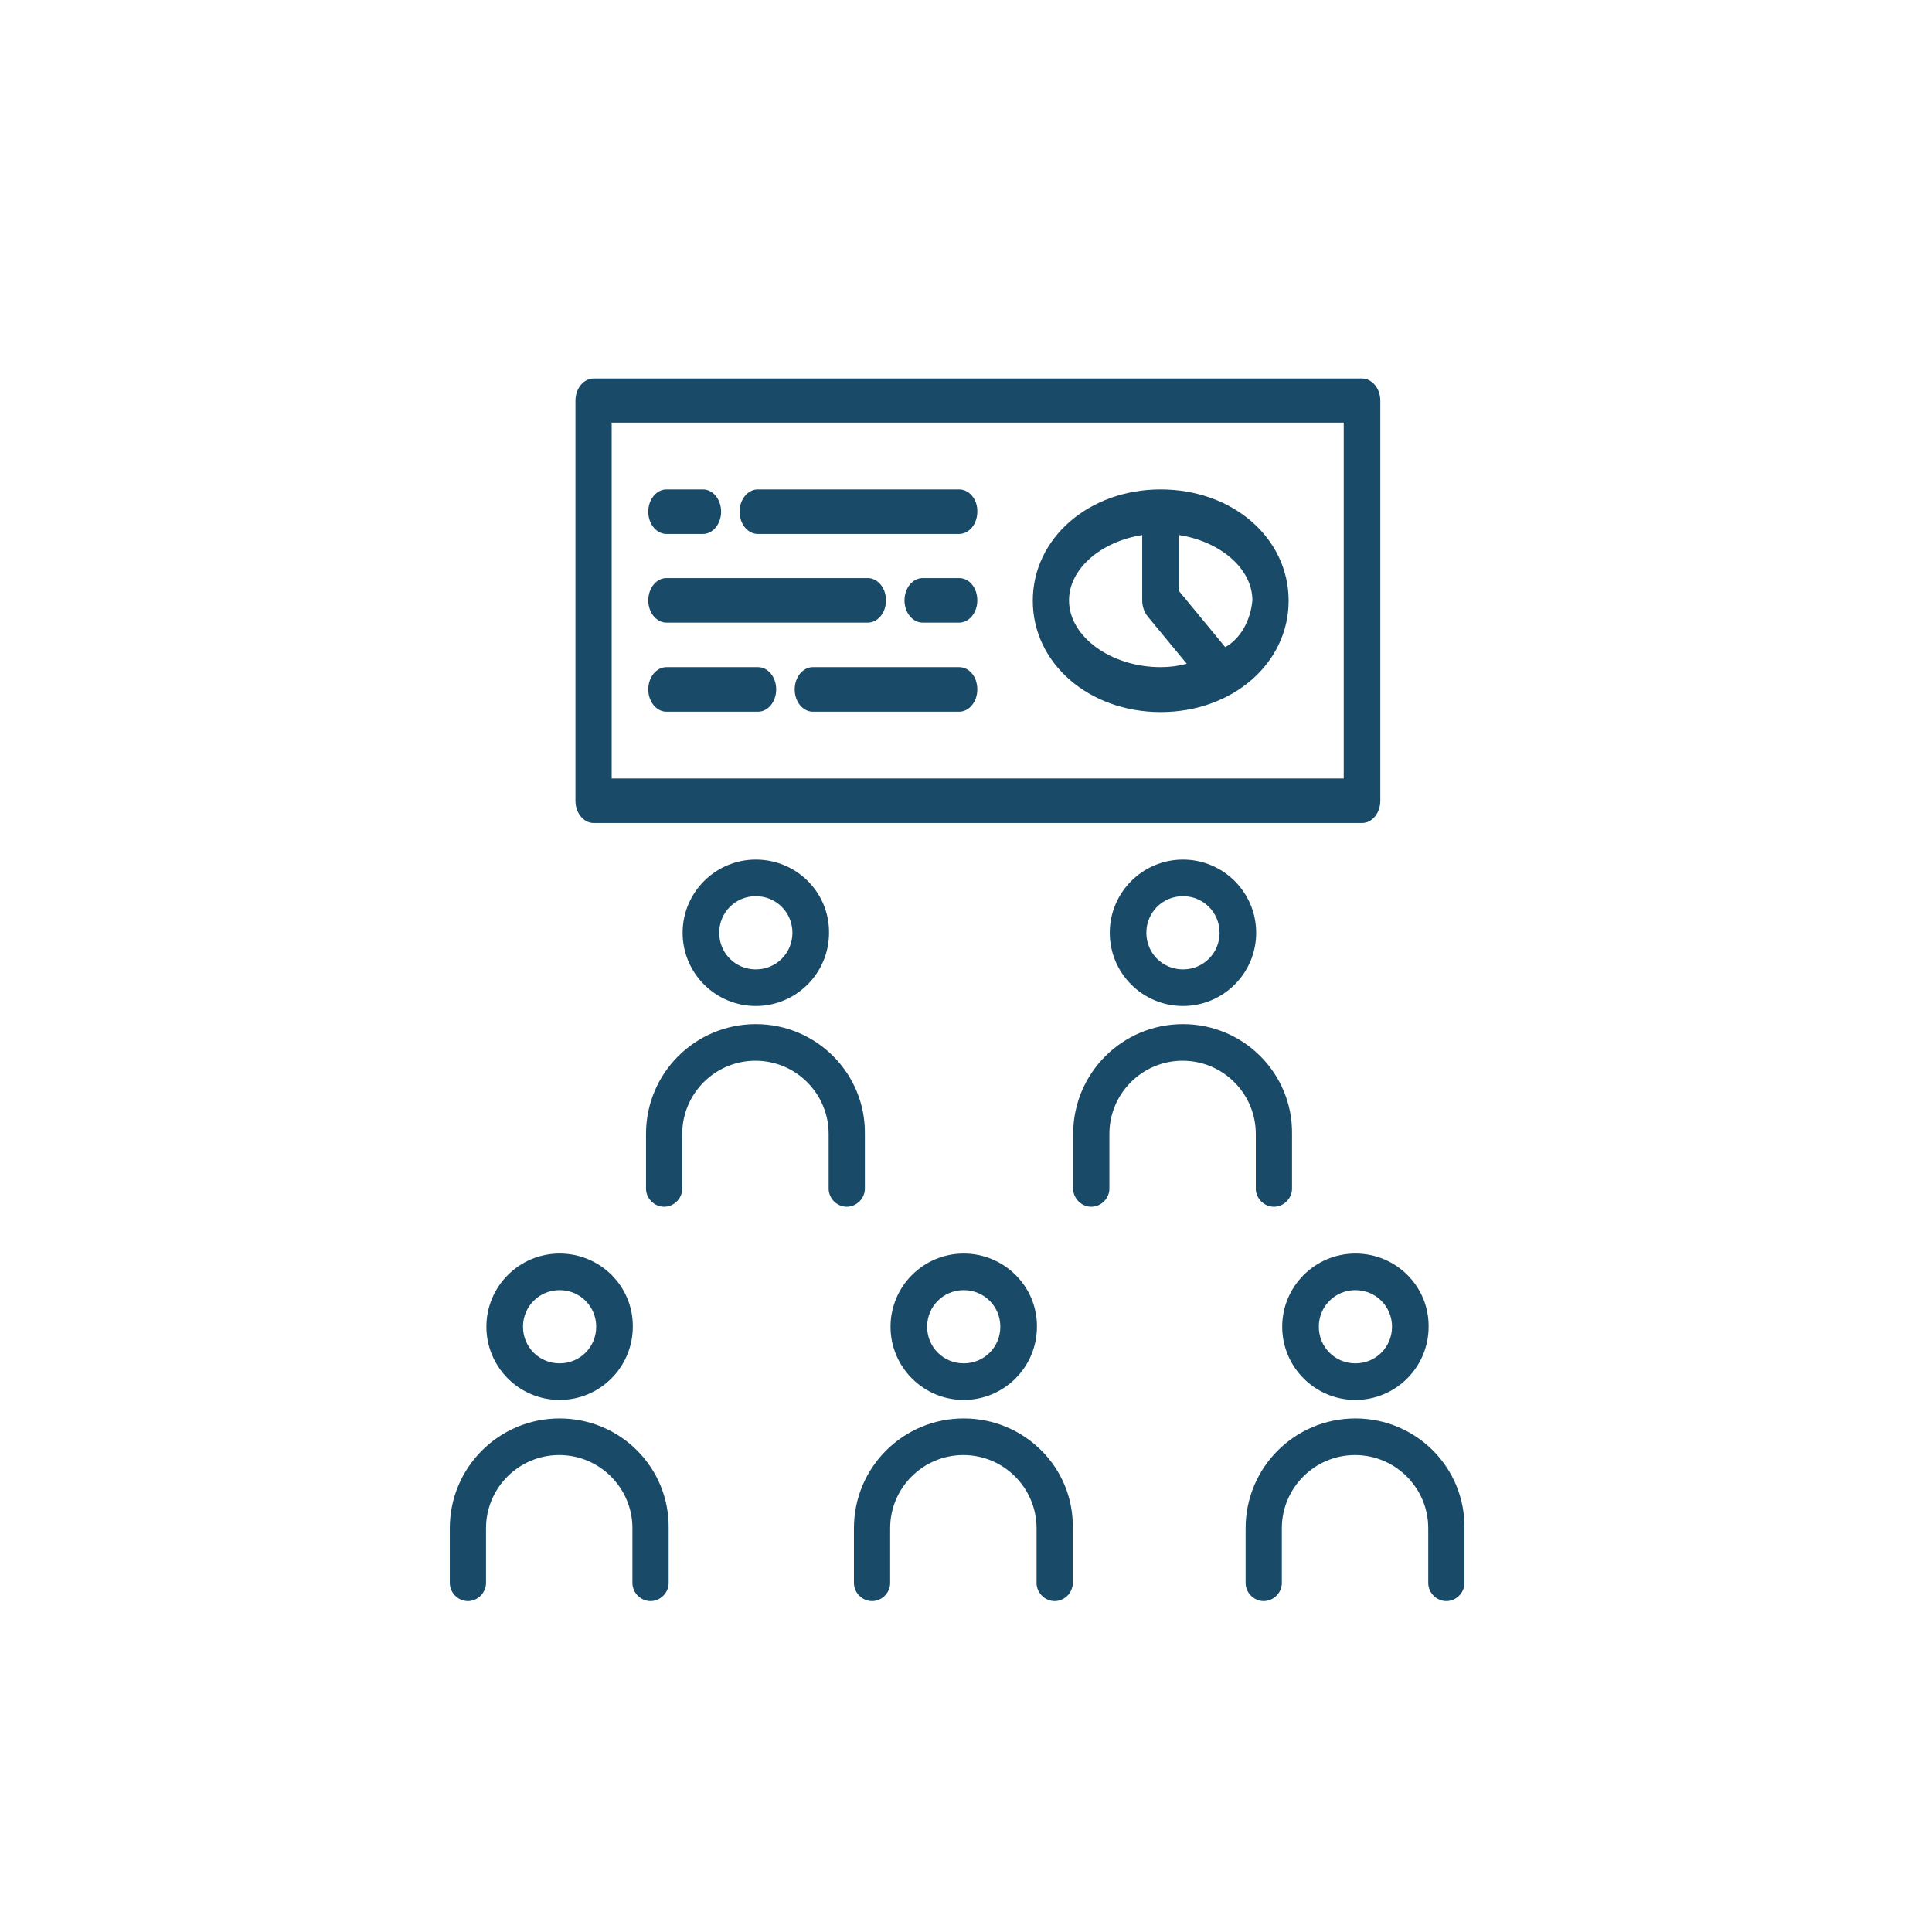 <?xml version="1.0" encoding="utf-8"?>
<!-- Generator: Adobe Illustrator 22.1.0, SVG Export Plug-In . SVG Version: 6.00 Build 0)  -->
<svg version="1.1" xmlns="http://www.w3.org/2000/svg" xmlns:xlink="http://www.w3.org/1999/xlink" x="0px" y="0px"
	 viewBox="0 0 512 512" style="enable-background:new 0 0 512 512;" xml:space="preserve">
<style type="text/css">
	.st0{display:none;}
	.st1{display:inline;}
	.st2{fill:#194A68;}
	.st3{display:inline;fill:none;stroke:#298706;stroke-width:1.169;stroke-miterlimit:10;}
</style>
<g id="Capa_1">
	<g id="Capa_1_1_" class="st0">
		<g class="st1">
			<path class="st2" d="M430.9,179.2c-0.8,8.8,2.6,16,9.3,22.3c14.4,13.5,17.6,29.1,9.5,47c-4,8.8-3.8,16.9,0.3,25.6
				c6.7,14.3,5.1,28-4.3,40.8c-1.2,1.6-2.5,3.1-4,4.3c-8.2,6.7-11.6,15.2-10.8,25.8c0.7,10.3-2.8,19.4-9.6,27.2
				c-4.6,5.2-10.2,9-16.8,11.1c-9.2,2.9-14.8,9-18,18c-6.4,17.7-21,27.3-39.8,26.3c-9.5-0.5-16.9,2.7-23.2,9.8
				c-11.8,13.4-29.7,17.2-45.8,9.4c-8.9-4.3-17.3-4.4-26.2-0.3c-17.2,7.9-33.2,4.7-46.1-9.2c-6.5-7-14-10.2-23.6-9.8
				c-19.2,0.7-32.8-8.5-39.6-26.6c-3.3-8.8-9.1-14.5-17.9-17.8c-17.8-6.6-27.1-20.4-26.4-39.3c0.4-9.7-2.9-17.3-10-23.9
				c-13.7-12.7-16.9-28.8-9.1-45.8c4.1-9,4.1-17.3-0.1-26.3c-7.7-16.8-4.5-33,9-45.5c7.4-6.8,10.5-14.6,10.1-24.6
				c-0.7-18.3,8.6-32.2,25.8-38.6c9.4-3.5,15.3-9.4,18.8-18.8c6.4-17.2,20.3-26.5,38.6-25.8c10,0.4,17.8-2.8,24.6-10.2
				c12.5-13.5,28.8-16.7,45.5-9c9,4.1,17.3,4.1,26.3,0c16.9-7.8,33-4.6,45.8,9.2c6.6,7.1,14.2,10.3,23.9,9.9
				c18.9-0.7,32.6,8.6,39.3,26.4c3.3,8.8,9,14.6,17.8,17.9C422.4,145.6,431.3,159.3,430.9,179.2z M112.5,180.1
				c0.5,12.6-4.1,23-13.4,31.6c-10.6,9.7-12.4,18.9-6.3,31.9c5.5,11.7,5.5,23.3,0,35c-6,12.9-4.2,22.3,6.3,31.9
				c9.5,8.7,14,19.4,13.4,32.3c-0.7,14.4,4.8,22.4,18.3,27.3c12,4.3,20.1,12.5,24.5,24.5c4.9,13.5,12.9,18.9,27.3,18.3
				c12.8-0.6,23.4,3.8,32,13.2c9.9,10.8,19.2,12.5,32.5,6.3c11.3-5.3,22.6-5.3,33.9-0.1c13.6,6.3,22.7,4.6,32.8-6.4
				c8.6-9.3,19-13.6,31.7-13.1c14.7,0.7,22.5-4.7,27.6-18.4c4.3-11.9,12.4-20,24.2-24.3c13.8-5.1,19.2-12.9,18.6-27.5
				c-0.6-12.8,3.8-23.3,13.2-32c10.7-9.9,12.5-19,6.4-32.2c-5.4-11.6-5.4-23.1,0-34.6c6.1-13.2,4.4-22.4-6.3-32.2
				c-9.4-8.6-13.9-19.2-13.3-32c0.7-14.6-4.7-22.4-18.5-27.5c-11.9-4.3-19.9-12.4-24.2-24.3c-5-13.8-12.9-19.1-27.5-18.5
				c-12.6,0.6-23.1-3.8-31.7-13.1c-10.1-11-19.1-12.7-32.8-6.4c-11.3,5.2-22.6,5.2-33.9-0.1c-13.6-6.3-22.5-4.5-32.8,6.6
				c-8.5,9.2-18.9,13.5-31.4,12.9c-14.9-0.6-22.7,4.6-27.8,18.6c-4.3,11.7-12.3,19.7-24,24.1C117,157.2,111.9,164.9,112.5,180.1z"/>
			<path class="st2" d="M294.8,221c10.3,0,20.1,0.3,29.8-0.1c17.1-0.6,26.1,14.7,22.2,26.7c-0.2,0.8,0.5,2.4,1.3,2.8
				c13.8,8.3,13.4,27.7,0.6,35.6c-0.6,0.4-1.2,1.8-1,2.6c2.4,12-0.4,18.7-10.6,25.3c0.4,1.6,0.8,3.2,1.1,4.9
				c1.9,12-7.3,23.5-19.8,23.6c-22.7,0.3-45.4,0.4-68.1-0.2c-7-0.2-13.9-3.1-20.8-4.6c-1.3-0.3-3.1,0-4.1,0.8
				c-3.4,2.7-7.3,4.1-11.6,4.1c-10.2,0-20.5,0.1-30.7,0c-10-0.1-17.2-7.1-17.2-17c-0.1-29.1-0.1-58.3,0-87.4c0-10,7.1-16.9,17.1-17
				c10.2-0.1,20.5-0.3,30.7,0.1c3.5,0.1,6.9,2.1,10.4,3.1c1.1,0.3,2.6,0.7,3.5,0.3c12.7-5.6,21.6-14.7,25.6-28.3
				c2.4-8.3,5.8-16.3,8.7-24.4c2.2-5.9,5.7-7.5,11.6-5.4c18.8,6.7,29.2,27,23.8,46.4C296.7,215.5,295.8,218,294.8,221z M231,323.1
				c6.9,1.5,13.7,4.1,20.5,4.3c21.8,0.6,43.7,0.3,65.5,0.3c3.9,0,6.4-2.4,6.5-5.7c0.1-3.4-2.5-6-6.5-6.1c-3.7-0.1-7.4,0-11.1,0
				c-5.4-0.1-8.9-2.9-8.9-7.3s3.4-7.4,8.8-7.5c1.2,0,2.5,0,3.7,0c6,0,12.1,0.1,18.1,0c3.8-0.1,6.3-2.6,6.3-5.9s-2.5-5.7-6.3-5.9
				c-1.2-0.1-2.5,0-3.7,0c-6.4,0-12.8,0.1-19.3,0c-4.5-0.1-7.7-3.4-7.6-7.4c0.1-3.9,3.1-6.9,7.4-7.3c1.1-0.1,2.2,0,3.3,0
				c9.8,0,19.5,0,29.3,0c2.8,0,5.4-1.1,6-3.9c0.4-1.9-0.2-4.6-1.4-6c-1.1-1.3-3.7-1.8-5.7-1.8c-10-0.2-20-0.1-30-0.1
				c-3.3,0-6.1-0.8-7.9-3.8c-3-5,0.6-10.8,6.9-11c7-0.2,14.1,0,21.1-0.1c5-0.1,8-3.9,6.3-8c-1.2-3.1-3.9-3.8-6.9-3.8
				c-13.1,0-26.2,0-39.3,0c-7.4,0-10.5-4.4-8.3-11.4c1.8-5.5,3.9-10.9,5.3-16.5c2.5-9.7-1.7-19.9-9.7-24.4
				c-2.1,5.8-4.5,11.5-6.3,17.3c-5,16.6-15.1,28.7-30.9,35.7c-4.4,1.9-5.6,4.6-5.5,9.3C231.1,271.2,231,296.5,231,323.1z M216.1,282
				L216.1,282c0-14-0.1-27.9,0-41.9c0-3.1-0.7-4.4-4.1-4.4c-9.1,0.2-18.3,0.2-27.4,0c-3,0-4.1,1-4.1,4.1c0.1,27.9,0.1,55.8,0,83.7
				c0,3.3,1.3,4.2,4.4,4.2c9-0.1,18-0.2,27,0c3.2,0.1,4.3-1.1,4.3-4.3C216.1,309.7,216.1,295.8,216.1,282z"/>
			<path class="st2" d="M114.5,261.1c1.2-47.3,19.3-86.6,56.2-116.7c27.8-22.6,60-33.2,95.6-32.9c23.8,0.2,46.4,6.1,67.5,17
				c4.5,2.3,6.2,6.4,4.3,10.4c-1.8,3.8-6.2,5.2-10.8,2.9c-13-6.5-26.5-11.3-40.9-13.6c-71.5-11.8-139.3,34.4-154.1,105.3
				c-5.7,27.5-3.2,54.2,7.7,80.1c0.6,1.5,1.3,2.9,1.8,4.5c1.2,4.2-0.6,8.1-4.3,9.4c-3.8,1.4-7.8-0.2-9.4-4.2
				c-2.9-7.2-5.7-14.5-7.9-21.9C116.3,288.3,114.5,274.8,114.5,261.1z"/>
			<path class="st2" d="M413.9,257.6c1.3,65.4-39,123.7-100.7,144.9c-36.2,12.4-72.3,11.1-107.7-3.7c-4.8-2-6.7-5.4-5.5-9.5
				c1.2-4.4,5.7-6.1,10.9-4.4c8.7,2.8,17.2,6.2,26.1,8.1c31.9,6.8,62.5,2.6,91-13c35.2-19.3,57.9-48.7,67.3-87.7
				c7.4-30.7,4.2-60.5-9.3-89.1c-1.1-2.2-2.2-4.4-3.2-6.7c-1.8-4.4-0.5-8.3,3.2-10.1s7.9-0.5,10,3.7c3.3,6.9,6.6,13.8,9.3,21
				C410.4,224.8,413.6,242.9,413.9,257.6z"/>
			<path class="st2" d="M171.3,362c0,3.9-3.4,7.3-7.3,7.3c-4,0-7.6-3.5-7.7-7.5c-0.1-4,3.4-7.5,7.5-7.4
				C167.9,354.4,171.4,358,171.3,362z"/>
			<path class="st2" d="M364.9,153.1c3.9,0,7.6,3.7,7.5,7.6c-0.1,4-3.4,7.2-7.4,7.2c-4.1,0-7.5-3.4-7.4-7.6
				C357.7,156.4,361,153.1,364.9,153.1z"/>
		</g>
	</g>
	<g id="Capa_2_1_">
		<g>
			<g>
				<path class="st2" d="M148.3,332.2c-10.7,0-19.4,8.7-19.4,19.4c0,10.7,8.7,19.4,19.4,19.4s19.4-8.7,19.4-19.4
					C167.8,340.9,159.1,332.2,148.3,332.2z M148.3,361.3c-5.4,0-9.7-4.3-9.7-9.7c0-5.4,4.3-9.7,9.7-9.7c5.4,0,9.7,4.3,9.7,9.7
					C158,357,153.7,361.3,148.3,361.3z"/>
			</g>
		</g>
		<g>
			<g>
				<path class="st2" d="M148.3,375.9c-16.1,0-29.1,13-29.1,29.1v14.5c0,2.6,2.2,4.8,4.8,4.8c2.6,0,4.8-2.2,4.8-4.8V405
					c0-10.7,8.7-19.4,19.4-19.4s19.4,8.7,19.4,19.4v14.5c0,2.6,2.2,4.8,4.8,4.8s4.8-2.2,4.8-4.8V405
					C177.4,388.9,164.4,375.9,148.3,375.9z"/>
			</g>
		</g>
		<g>
			<g>
				<path class="st2" d="M255.4,332.2c-10.7,0-19.4,8.7-19.4,19.4c0,10.7,8.7,19.4,19.4,19.4s19.4-8.7,19.4-19.4
					C274.9,340.9,266.1,332.2,255.4,332.2z M255.4,361.3c-5.4,0-9.7-4.3-9.7-9.7c0-5.4,4.3-9.7,9.7-9.7s9.7,4.3,9.7,9.7
					C265.1,357,260.8,361.3,255.4,361.3z"/>
			</g>
		</g>
		<g>
			<g>
				<path class="st2" d="M255.4,375.9c-16.1,0-29.1,13-29.1,29.1v14.5c0,2.6,2.2,4.8,4.8,4.8s4.8-2.2,4.8-4.8V405
					c0-10.7,8.7-19.4,19.4-19.4c10.7,0,19.4,8.7,19.4,19.4v14.5c0,2.6,2.2,4.8,4.8,4.8s4.8-2.2,4.8-4.8V405
					C284.6,388.9,271.5,375.9,255.4,375.9z"/>
			</g>
		</g>
		<g>
			<g>
				<path class="st2" d="M359.2,332.2c-10.7,0-19.4,8.7-19.4,19.4c0,10.7,8.7,19.4,19.4,19.4c10.7,0,19.4-8.7,19.4-19.4
					C378.7,340.9,370,332.2,359.2,332.2z M359.2,361.3c-5.4,0-9.7-4.3-9.7-9.7c0-5.4,4.3-9.7,9.7-9.7c5.4,0,9.7,4.3,9.7,9.7
					C368.9,357,364.6,361.3,359.2,361.3z"/>
			</g>
		</g>
		<g>
			<g>
				<path class="st2" d="M359.2,375.9c-16.1,0-29.1,13-29.1,29.1v14.5c0,2.6,2.2,4.8,4.8,4.8s4.8-2.2,4.8-4.8V405
					c0-10.7,8.7-19.4,19.4-19.4c10.7,0,19.4,8.7,19.4,19.4v14.5c0,2.6,2.2,4.8,4.8,4.8s4.8-2.2,4.8-4.8V405
					C388.3,388.9,375.3,375.9,359.2,375.9z"/>
			</g>
		</g>
		<g>
			<g>
				<path class="st2" d="M200.3,227.8c-10.7,0-19.4,8.7-19.4,19.4s8.7,19.4,19.4,19.4s19.4-8.7,19.4-19.4
					C219.8,236.5,211.1,227.8,200.3,227.8z M200.3,256.9c-5.4,0-9.7-4.3-9.7-9.7c0-5.4,4.3-9.7,9.7-9.7s9.7,4.3,9.7,9.7
					C210,252.6,205.7,256.9,200.3,256.9z"/>
			</g>
		</g>
		<g>
			<g>
				<path class="st2" d="M200.3,271.4c-16.1,0-29.1,13-29.1,29.1V315c0,2.6,2.2,4.8,4.8,4.8s4.8-2.2,4.8-4.8v-14.5
					c0-10.7,8.7-19.4,19.4-19.4c10.7,0,19.4,8.7,19.4,19.4V315c0,2.6,2.2,4.8,4.8,4.8s4.8-2.2,4.8-4.8v-14.5
					C229.4,284.5,216.4,271.4,200.3,271.4z"/>
			</g>
		</g>
		<g>
			<g>
				<path class="st2" d="M313.5,227.8c-10.7,0-19.4,8.7-19.4,19.4s8.7,19.4,19.4,19.4c10.7,0,19.4-8.7,19.4-19.4
					C332.9,236.5,324.2,227.8,313.5,227.8z M313.5,256.9c-5.4,0-9.7-4.3-9.7-9.7c0-5.4,4.3-9.7,9.7-9.7c5.4,0,9.7,4.3,9.7,9.7
					C323.2,252.6,318.9,256.9,313.5,256.9z"/>
			</g>
		</g>
		<g>
			<g>
				<path class="st2" d="M313.5,271.4c-16.1,0-29.1,13-29.1,29.1V315c0,2.6,2.2,4.8,4.8,4.8s4.8-2.2,4.8-4.8v-14.5
					c0-10.7,8.7-19.4,19.4-19.4c10.7,0,19.4,8.7,19.4,19.4V315c0,2.6,2.2,4.8,4.8,4.8s4.8-2.2,4.8-4.8v-14.5
					C342.6,284.5,329.6,271.4,313.5,271.4z"/>
			</g>
		</g>
		<g>
			<g>
				<path class="st2" d="M360.9,100.3H157.3c-2.6,0-4.8,2.6-4.8,5.9v106c0,3.3,2.2,5.9,4.8,5.9H361c2.6,0,4.8-2.6,4.8-5.9v-106
					C365.8,102.9,363.6,100.3,360.9,100.3z M356.1,206.3h-194V112h194L356.1,206.3L356.1,206.3z"/>
			</g>
		</g>
		<g>
			<g>
				<path class="st2" d="M307.6,129.7c-19,0-33.9,12.9-33.9,29.5s14.9,29.5,33.9,29.5s33.9-12.9,33.9-29.5S326.7,129.7,307.6,129.7z
					 M307.6,176.8c-13.2,0-24.3-8.1-24.3-17.7c0-8.4,8.5-15.6,19.4-17.3v17.3c0,1.6,0.5,3,1.4,4.2l10.4,12.6
					C312.3,176.5,310,176.8,307.6,176.8z M324.7,171.5l-12.2-14.8v-14.9c10.9,1.7,19.4,8.9,19.4,17.3
					C331.4,164.5,328.7,169.3,324.7,171.5z"/>
			</g>
		</g>
		<g>
			<g>
				<path class="st2" d="M186.3,129.7h-9.7c-2.6,0-4.8,2.6-4.8,5.9c0,3.3,2.2,5.9,4.8,5.9h9.7c2.6,0,4.8-2.6,4.8-5.9
					C191.1,132.4,189,129.7,186.3,129.7z"/>
			</g>
		</g>
		<g>
			<g>
				<path class="st2" d="M254.2,129.7h-53.4c-2.6,0-4.8,2.6-4.8,5.9c0,3.3,2.2,5.9,4.8,5.9h53.4c2.6,0,4.8-2.6,4.8-5.9
					C259.1,132.4,256.9,129.7,254.2,129.7z"/>
			</g>
		</g>
		<g>
			<g>
				<path class="st2" d="M230,153.2h-53.4c-2.6,0-4.8,2.6-4.8,5.9s2.2,5.9,4.8,5.9H230c2.6,0,4.8-2.6,4.8-5.9S232.6,153.2,230,153.2
					z"/>
			</g>
		</g>
		<g>
			<g>
				<path class="st2" d="M254.2,153.2h-9.7c-2.6,0-4.8,2.6-4.8,5.9s2.2,5.9,4.8,5.9h9.7c2.6,0,4.8-2.6,4.8-5.9
					S256.9,153.2,254.2,153.2z"/>
			</g>
		</g>
		<g>
			<g>
				<path class="st2" d="M200.9,176.8h-24.3c-2.6,0-4.8,2.6-4.8,5.9s2.2,5.9,4.8,5.9h24.3c2.6,0,4.8-2.6,4.8-5.9
					S203.5,176.8,200.9,176.8z"/>
			</g>
		</g>
		<g>
			<g>
				<path class="st2" d="M254.2,176.8h-38.8c-2.6,0-4.8,2.6-4.8,5.9s2.2,5.9,4.8,5.9h38.8c2.6,0,4.8-2.6,4.8-5.9
					S256.9,176.8,254.2,176.8z"/>
			</g>
		</g>
	</g>
	<g id="Capa_3" class="st0">
		<g class="st1">
			<g>
				<path class="st2" d="M104.7,433.3c-1.7-1.7-4-2.6-6.3-2.6s-4.6,1-6.3,2.6c-1.7,1.7-2.6,4-2.6,6.3s1,4.6,2.6,6.3
					c1.7,1.7,4,2.6,6.3,2.6s4.6-1,6.3-2.6c1.7-1.7,2.6-4,2.6-6.3C107.3,437.3,106.3,435,104.7,433.3z"/>
			</g>
		</g>
		<g class="st1">
			<g>
				<path class="st2" d="M447.2,191c-1.7-1.7-3.9-2.6-6.3-2.6c-2.3,0-4.6,1-6.3,2.6c-1.7,1.7-2.6,4-2.6,6.3s1,4.6,2.6,6.3
					c1.7,1.7,4,2.6,6.3,2.6c2.4,0,4.6-1,6.3-2.6c1.7-1.7,2.6-4,2.6-6.3S448.9,192.7,447.2,191z"/>
			</g>
		</g>
		<g class="st1">
			<g>
				<path class="st2" d="M482.5,30.6c-1.7-1.7-3.9-2.6-6.3-2.6H257c-4.9,0-8.9,4-8.9,8.9v25.5L163.6,85c-4.8,1.3-7.6,6.2-6.3,10.9
					l43.8,163.4l-37.9,37.9c-4.8-7-12.9-11.7-22.1-11.7H55.6c-14.7,0-26.7,12-26.7,26.7v145.2c0,14.7,12,26.7,26.7,26.7h85.5
					c12.5,0,23.1-8.7,25.9-20.3l10.6,9.2c8.2,7.1,18.7,11.1,29.5,11.1h269c4.9,0,8.9-4,8.9-8.9V36.9
					C485.1,34.5,484.1,32.3,482.5,30.6z M150.1,457.5c0,4.9-4,8.9-8.9,8.9H55.6c-4.9,0-8.9-4-8.9-8.9V312.2c0-4.9,4-8.9,8.9-8.9
					h33.9V406c0,4.9,4,8.9,8.9,8.9s8.9-4,8.9-8.9V303.3h33.9c4.9,0,8.9,4,8.9,8.9V457.5L150.1,457.5z M176.8,99.9L248,80.8v33
					l-6,1.6c-2.3,0.6-4.2,2.1-5.4,4.2s-1.5,4.5-0.9,6.8c3.4,12.8-4.2,26-17,29.4c-2.3,0.6-4.2,2.1-5.4,4.2c-1.2,2.1-1.5,4.5-0.9,6.8
					l34.7,128.6h-17.9l-9.2-36.1c-0.3-1.1-0.8-2.2-1.5-3.1L176.8,99.9z M248.1,154.7v75.2l-16.3-60.2
					C238.6,166.2,244.2,161,248.1,154.7z M376.1,466.4H207.2l0,0c-6.5,0-12.9-2.4-17.8-6.7l-21.5-18.8V317.7l38.9-38.9l7.1,27.6
					c1,3.9,4.6,6.7,8.6,6.7h175.2c6.9,0,12.5,5.6,12.5,12.5s-5.6,12.5-12.5,12.5h-89.8c-4.9,0-8.9,4-8.9,8.9s4,8.9,8.9,8.9h117.6
					c6.9,0,12.5,5.6,12.5,12.5s-5.6,12.5-12.5,12.5H307.9c-4.9,0-8.9,4-8.9,8.9s4,8.9,8.9,8.9h98.6c6.9,0,12.5,5.6,12.5,12.5
					s-5.6,12.5-12.5,12.5h-98.6c-4.9,0-8.9,4-8.9,8.9s4,8.9,8.9,8.9h68.2c6.9,0,12.5,5.6,12.5,12.5
					C388.6,460.8,383,466.4,376.1,466.4z M467.3,466.4L467.3,466.4h-63.6c1.7-3.8,2.7-8,2.7-12.5c0-4.4-1-8.7-2.7-12.5h2.8
					c16.7,0,30.3-13.6,30.3-30.3c0-4.9-1.2-9.5-3.2-13.6c12.8-3.5,22.3-15.3,22.3-29.2c0-6.8-2.2-13-6-18V237.4c0-4.9-4-8.9-8.9-8.9
					s-8.9,4-8.9,8.9v101.4c-2.1-0.5-4.3-0.7-6.5-0.7h-0.3c1.7-3.8,2.7-8,2.7-12.5c0-16.7-13.6-30.3-30.3-30.3h-14.3
					c15.2-6.5,25.9-21.6,25.9-39.2c0-23.5-19.1-42.6-42.6-42.6s-42.6,19.1-42.6,42.6c0,17.6,10.7,32.7,25.9,39.2h-48.7V125.9
					c15.9-3.5,28.5-16,31.9-31.9h67c3.5,15.9,16,28.5,31.9,31.9v27.7c0,4.9,4,8.9,8.9,8.9s8.9-4,8.9-8.9v-35.7c0-4.9-4-8.9-8.9-8.9
					c-13.2,0-24-10.8-24-24c0-4.9-4-8.9-8.9-8.9h-82.9c-4.9,0-8.9,4-8.9,8.9c0,13.2-10.8,24-24,24c-4.9,0-8.9,4-8.9,8.9v177.4H266
					V45.8h201.4L467.3,466.4L467.3,466.4z M366.6,280.9c-13.7,0-24.8-11.1-24.8-24.8c0-13.7,11.1-24.8,24.8-24.8
					c13.7,0,24.8,11.1,24.8,24.8C391.4,269.8,380.3,280.9,366.6,280.9z"/>
			</g>
		</g>
	</g>
	<g id="Capa_4" class="st0">
		<g class="st1">
			<g>
				<path class="st2" d="M404,170.3c4.9,0,8.9-4,8.9-8.9V64.5c0-14.7-12-26.7-26.7-26.7H61.9c-14.7,0-26.7,12-26.7,26.7v402.7
					c0,14.7,12,26.7,26.7,26.7h324.3c14.7,0,26.7-12,26.7-26.7v-65.6c0-4.9-4-8.9-8.9-8.9s-8.9,4-8.9,8.9v65.6c0,4.9-4,8.9-8.9,8.9
					H61.9c-4.9,0-8.9-4-8.9-8.9V64.5c0-4.9,4-8.9,8.9-8.9h324.3c4.9,0,8.9,4,8.9,8.9v96.9C395.1,166.4,399.1,170.3,404,170.3z"/>
			</g>
		</g>
		<g class="st1">
			<g>
				<path class="st2" d="M224,85.9c-45.2,0-82,36.8-82,82c0,23.4,9.9,44.6,25.7,59.6c0.3,0.3,0.6,0.6,1,0.9
					c14.6,13.3,34,21.5,55.3,21.5s40.7-8.2,55.3-21.5c0.3-0.3,0.7-0.6,1-0.9c15.8-15,25.7-36.1,25.7-59.6
					C306,122.7,269.2,85.9,224,85.9z M224,232c-14.5,0-28-4.9-38.8-13.1c7.8-13.9,22.4-22.6,38.8-22.6s30.9,8.7,38.8,22.6
					C252,227.2,238.6,232,224,232z M209.8,164.3v-5.8c0-7.9,6.4-14.3,14.3-14.3c7.9,0,14.3,6.4,14.3,14.3v5.8
					c0,7.9-6.4,14.3-14.3,14.3S209.8,172.2,209.8,164.3z M275.7,205.9c-6.6-9.7-15.7-17.3-26.3-22c4.2-5.4,6.7-12.2,6.7-19.6v-5.8
					c0-17.7-14.4-32.1-32.1-32.1s-32,14.4-32,32.1v5.8c0,7.4,2.5,14.2,6.7,19.6c-10.6,4.7-19.7,12.3-26.3,22
					c-7.9-10.7-12.5-23.8-12.5-38c0-35.4,28.8-64.2,64.2-64.2s64.2,28.8,64.2,64.2C288.2,182.1,283.5,195.3,275.7,205.9z"/>
			</g>
		</g>
		<g class="st1">
			<g>
				<path class="st2" d="M272.1,428.1H224c-4.9,0-8.9,4-8.9,8.9s4,8.9,8.9,8.9h48.1c4.9,0,8.9-4,8.9-8.9
					C281.1,432.1,277.1,428.1,272.1,428.1z"/>
			</g>
		</g>
		<g class="st1">
			<g>
				<path class="st2" d="M272.1,378.2H145.6c-4.9,0-8.9,4-8.9,8.9s4,8.9,8.9,8.9h126.5c4.9,0,8.9-4,8.9-8.9S277.1,378.2,272.1,378.2
					z"/>
			</g>
		</g>
		<g class="st1">
			<g>
				<path class="st2" d="M272.1,328.3H145.6c-4.9,0-8.9,4-8.9,8.9s4,8.9,8.9,8.9h126.5c4.9,0,8.9-4,8.9-8.9S277.1,328.3,272.1,328.3
					z"/>
			</g>
		</g>
		<g class="st1">
			<g>
				<path class="st2" d="M113.9,281c-1.7-1.7-4-2.6-6.3-2.6s-4.6,1-6.3,2.6c-1.7,1.7-2.6,4-2.6,6.3s1,4.6,2.6,6.3
					c1.7,1.7,4,2.6,6.3,2.6c2.4,0,4.6-1,6.3-2.6c1.7-1.7,2.6-4,2.6-6.3C116.5,284.9,115.5,282.6,113.9,281z"/>
			</g>
		</g>
		<g class="st1">
			<g>
				<path class="st2" d="M113.9,330.9c-1.7-1.7-4-2.6-6.3-2.6s-4.6,1-6.3,2.6c-1.7,1.7-2.6,4-2.6,6.3s1,4.6,2.6,6.3
					c1.7,1.7,4,2.6,6.3,2.6c2.4,0,4.6-1,6.3-2.6c1.7-1.7,2.6-4,2.6-6.3C116.5,334.8,115.5,332.5,113.9,330.9z"/>
			</g>
		</g>
		<g class="st1">
			<g>
				<path class="st2" d="M113.9,380.8c-1.7-1.7-4-2.6-6.3-2.6s-4.6,1-6.3,2.6c-1.7,1.7-2.6,4-2.6,6.3s1,4.6,2.6,6.3
					c1.7,1.7,4,2.6,6.3,2.6c2.4,0,4.7-1,6.3-2.6c1.7-1.7,2.6-4,2.6-6.3C116.5,384.7,115.5,382.4,113.9,380.8z"/>
			</g>
		</g>
		<g class="st1">
			<g>
				<path class="st2" d="M272.1,278.4H145.6c-4.9,0-8.9,4-8.9,8.9s4,8.9,8.9,8.9h126.5c4.9,0,8.9-4,8.9-8.9
					C281.1,282.4,277.1,278.4,272.1,278.4z"/>
			</g>
		</g>
		<g class="st1">
			<g>
				<path class="st2" d="M472.6,153.9c-8.7-5-18.7-6.3-28.4-3.7c-9.7,2.6-17.7,8.8-22.7,17.4L309.4,361.8c-0.6,1.1-1,2.2-1.1,3.5
					l-7.9,70.7c-0.4,3.5,1.3,6.9,4.4,8.7c1.4,0.8,2.9,1.2,4.5,1.2c1.9,0,3.7-0.6,5.3-1.7l57.3-42.2c1-0.7,1.8-1.7,2.4-2.7l112-194.3
					C496.6,187.2,490.5,164.2,472.6,153.9z M320.3,417.7l4.1-36.9l25.8,14.9L320.3,417.7z M363.2,382.6l-34-19.6l90-155.8l34,19.6
					L363.2,382.6z M470.9,196.1l-8.8,15.2l-34-19.6l8.8-15.2c2.6-4.5,6.8-7.8,11.9-9.1c5.1-1.4,10.3-0.7,14.9,2
					c4.5,2.6,7.8,6.8,9.1,11.9C474.2,186.3,473.5,191.6,470.9,196.1z"/>
			</g>
		</g>
	</g>
</g>
<g id="Capa_5" class="st0">
	<g id="Capa_4_1_" class="st1">
		<g>
			<g>
				<path class="st2" d="M379.1,191.8c3.4,0,6.2-2.8,6.2-6.2V118c0-10.3-8.4-18.6-18.6-18.6H140.3c-10.3,0-18.6,8.4-18.6,18.6v281.1
					c0,10.3,8.4,18.6,18.6,18.6h226.4c10.3,0,18.6-8.4,18.6-18.6v-45.8c0-3.4-2.8-6.2-6.2-6.2s-6.2,2.8-6.2,6.2v45.8
					c0,3.4-2.8,6.2-6.2,6.2H140.3c-3.4,0-6.2-2.8-6.2-6.2V118c0-3.4,2.8-6.2,6.2-6.2h226.4c3.4,0,6.2,2.8,6.2,6.2v67.6
					C372.8,189.1,375.6,191.8,379.1,191.8z"/>
			</g>
		</g>
		<g>
			<g>
				<path class="st2" d="M253.4,132.9c-31.6,0-57.2,25.7-57.2,57.2c0,16.3,6.9,31.1,17.9,41.6c0.2,0.2,0.4,0.4,0.7,0.6
					c10.2,9.3,23.7,15,38.6,15s28.4-5.7,38.6-15c0.2-0.2,0.5-0.4,0.7-0.6c11-10.5,17.9-25.2,17.9-41.6
					C310.7,158.6,285,132.9,253.4,132.9z M253.4,234.9c-10.1,0-19.5-3.4-27.1-9.1c5.4-9.7,15.6-15.8,27.1-15.8s21.6,6.1,27.1,15.8
					C273,231.5,263.6,234.9,253.4,234.9z M243.5,187.6v-4c0-5.5,4.5-10,10-10c5.5,0,10,4.5,10,10v4c0,5.5-4.5,10-10,10
					C248,197.6,243.5,193.1,243.5,187.6z M289.5,216.7c-4.6-6.8-11-12.1-18.4-15.4c2.9-3.8,4.7-8.5,4.7-13.7v-4
					c0-12.4-10.1-22.4-22.4-22.4s-22.3,10.1-22.3,22.4v4c0,5.2,1.7,9.9,4.7,13.7c-7.4,3.3-13.8,8.6-18.4,15.4
					c-5.5-7.5-8.7-16.6-8.7-26.5c0-24.7,20.1-44.8,44.8-44.8c24.7,0,44.8,20.1,44.8,44.8C298.2,200,294.9,209.3,289.5,216.7z"/>
			</g>
		</g>
		<g>
			<g>
				<path class="st2" d="M287,371.8h-33.6c-3.4,0-6.2,2.8-6.2,6.2c0,3.4,2.8,6.2,6.2,6.2H287c3.4,0,6.2-2.8,6.2-6.2
					C293.3,374.6,290.5,371.8,287,371.8z"/>
			</g>
		</g>
		<g>
			<g>
				<path class="st2" d="M287,336.9h-88.3c-3.4,0-6.2,2.8-6.2,6.2s2.8,6.2,6.2,6.2H287c3.4,0,6.2-2.8,6.2-6.2S290.5,336.9,287,336.9
					z"/>
			</g>
		</g>
		<g>
			<g>
				<path class="st2" d="M287,302.1h-88.3c-3.4,0-6.2,2.8-6.2,6.2s2.8,6.2,6.2,6.2H287c3.4,0,6.2-2.8,6.2-6.2S290.5,302.1,287,302.1
					z"/>
			</g>
		</g>
		<g>
			<g>
				<path class="st2" d="M176.6,269.1c-1.2-1.2-2.8-1.8-4.4-1.8s-3.2,0.7-4.4,1.8c-1.2,1.2-1.8,2.8-1.8,4.4c0,1.6,0.7,3.2,1.8,4.4
					c1.2,1.2,2.8,1.8,4.4,1.8c1.7,0,3.2-0.7,4.4-1.8c1.2-1.2,1.8-2.8,1.8-4.4C178.4,271.8,177.7,270.2,176.6,269.1z"/>
			</g>
		</g>
		<g>
			<g>
				<path class="st2" d="M176.6,303.9c-1.2-1.2-2.8-1.8-4.4-1.8s-3.2,0.7-4.4,1.8c-1.2,1.2-1.8,2.8-1.8,4.4s0.7,3.2,1.8,4.4
					c1.2,1.2,2.8,1.8,4.4,1.8c1.7,0,3.2-0.7,4.4-1.8c1.2-1.2,1.8-2.8,1.8-4.4C178.4,306.6,177.7,305,176.6,303.9z"/>
			</g>
		</g>
		<g>
			<g>
				<path class="st2" d="M176.6,338.7c-1.2-1.2-2.8-1.8-4.4-1.8s-3.2,0.7-4.4,1.8c-1.2,1.2-1.8,2.8-1.8,4.4c0,1.6,0.7,3.2,1.8,4.4
					c1.2,1.2,2.8,1.8,4.4,1.8c1.7,0,3.3-0.7,4.4-1.8c1.2-1.2,1.8-2.8,1.8-4.4C178.4,341.5,177.7,339.9,176.6,338.7z"/>
			</g>
		</g>
		<g>
			<g>
				<path class="st2" d="M287,267.3h-88.3c-3.4,0-6.2,2.8-6.2,6.2c0,3.4,2.8,6.2,6.2,6.2H287c3.4,0,6.2-2.8,6.2-6.2
					C293.3,270.1,290.5,267.3,287,267.3z"/>
			</g>
		</g>
		<g>
			<g>
				<path class="st2" d="M426.9,180.4c-6.1-3.5-13.1-4.4-19.8-2.6s-12.4,6.1-15.8,12.1L313,325.5c-0.4,0.8-0.7,1.5-0.8,2.4
					l-5.5,49.4c-0.3,2.4,0.9,4.8,3.1,6.1c1,0.6,2,0.8,3.1,0.8c1.3,0,2.6-0.4,3.7-1.2l40-29.5c0.7-0.5,1.3-1.2,1.7-1.9L436.5,216
					C443.7,203.6,439.4,187.6,426.9,180.4z M320.6,364.5l2.9-25.8l18,10.4L320.6,364.5z M350.6,340l-23.7-13.7l62.8-108.8l23.7,13.7
					L350.6,340z M425.8,209.8l-6.1,10.6l-23.7-13.7l6.1-10.6c1.8-3.1,4.7-5.4,8.3-6.4c3.6-1,7.2-0.5,10.4,1.4
					c3.1,1.8,5.4,4.7,6.4,8.3C428.1,203,427.6,206.7,425.8,209.8z"/>
			</g>
		</g>
	</g>
</g>
<g id="Capa_4_2_" class="st0">
	<g id="Capa_3_1_" class="st1">
		<g>
			<g>
				<path class="st2" d="M142.1,379.9c-1.1-1.1-2.7-1.8-4.4-1.8s-3.3,0.7-4.4,1.8s-1.8,2.7-1.8,4.4c0,1.7,0.7,3.3,1.8,4.4
					c1.1,1.1,2.7,1.8,4.4,1.8c1.7,0,3.3-0.7,4.4-1.8c1.1-1.1,1.8-2.7,1.8-4.4C143.9,382.7,143.2,381.1,142.1,379.9z"/>
			</g>
		</g>
		<g>
			<g>
				<path class="st2" d="M380.8,211.1c-1.1-1.1-2.7-1.8-4.4-1.8s-3.3,0.7-4.4,1.8c-1.1,1.1-1.8,2.7-1.8,4.4c0,1.7,0.7,3.3,1.8,4.4
					c1.1,1.1,2.7,1.8,4.4,1.8c1.7,0,3.3-0.7,4.4-1.8c1.1-1.1,1.8-2.7,1.8-4.4C382.6,213.8,381.9,212.2,380.8,211.1z"/>
			</g>
		</g>
		<g>
			<g>
				<path class="st2" d="M405.4,99.3c-1.1-1.1-2.7-1.8-4.4-1.8H248.2c-3.4,0-6.2,2.8-6.2,6.2v17.8l-58.9,15.8
					c-3.3,0.9-5.3,4.3-4.4,7.6l30.5,113.8l-26.4,26.4c-3.3-4.9-9-8.2-15.3-8.2h-59.6c-10.3,0-18.6,8.4-18.6,18.6v101.2
					c0,10.3,8.4,18.6,18.6,18.6h59.6c8.7,0,16.1-6,18.1-14.1l7.4,6.4c5.7,5,13,7.7,20.6,7.7h187.5c3.4,0,6.2-2.8,6.2-6.2V103.7
					C407.2,102.1,406.5,100.5,405.4,99.3z M173.7,396.7c0,3.4-2.8,6.2-6.2,6.2h-59.6c-3.4,0-6.2-2.8-6.2-6.2V295.6
					c0-3.4,2.8-6.2,6.2-6.2h23.6v71.5c0,3.4,2.8,6.2,6.2,6.2s6.2-2.8,6.2-6.2v-71.5h23.6c3.4,0,6.2,2.8,6.2,6.2V396.7L173.7,396.7z
					 M192.3,147.6l49.7-13.3v23.1l-4.2,1.1c-1.6,0.5-2.9,1.4-3.8,2.9c-0.8,1.4-1.1,3.1-0.6,4.7c2.4,8.9-2.9,18.1-11.8,20.5
					c-1.6,0.5-2.9,1.4-3.8,2.9c-0.8,1.4-1.1,3.1-0.6,4.7l24.2,89.7H229l-6.4-25.1c-0.2-0.8-0.5-1.5-1.1-2.2L192.3,147.6z M242,185.7
					v52.5l-11.3-42C235.4,193.8,239.3,190.1,242,185.7z M331.2,403H213.5l0,0c-4.5,0-9-1.7-12.4-4.6l-15-13.1v-86l27.1-27.1
					l4.9,19.2c0.7,2.7,3.2,4.7,6,4.7h122.1c4.8,0,8.7,3.9,8.7,8.7c0,4.8-3.9,8.7-8.7,8.7h-62.5c-3.4,0-6.2,2.8-6.2,6.2
					c0,3.4,2.8,6.2,6.2,6.2h82c4.8,0,8.7,3.9,8.7,8.7c0,4.8-3.9,8.7-8.7,8.7h-82.2c-3.4,0-6.2,2.8-6.2,6.2s2.8,6.2,6.2,6.2h68.7
					c4.8,0,8.7,3.9,8.7,8.7c0,4.8-3.9,8.7-8.7,8.7h-68.7c-3.4,0-6.2,2.8-6.2,6.2c0,3.4,2.8,6.2,6.2,6.2h47.5c4.8,0,8.7,3.9,8.7,8.7
					C339.9,399.1,336,403,331.2,403z M394.7,403L394.7,403h-44.3c1.2-2.6,1.9-5.6,1.9-8.7c0-3.1-0.7-6-1.9-8.7h2
					c11.6,0,21.1-9.4,21.1-21.1c0-3.4-0.8-6.6-2.3-9.4c8.9-2.4,15.5-10.7,15.5-20.3c0-4.7-1.6-9.1-4.2-12.5v-78.8
					c0-3.4-2.8-6.2-6.2-6.2c-3.4,0-6.2,2.8-6.2,6.2v70.7c-1.4-0.3-2.9-0.5-4.5-0.5h-0.2c1.2-2.6,1.9-5.6,1.9-8.7
					c0-11.6-9.4-21.1-21.1-21.1h-10c10.6-4.5,18.1-15,18.1-27.3c0-16.4-13.3-29.7-29.7-29.7c-16.4,0-29.7,13.3-29.7,29.7
					c0,12.2,7.4,22.8,18.1,27.3H279V165.7c11.1-2.4,19.9-11.2,22.2-22.2h46.7c2.4,11.1,11.2,19.9,22.2,22.2V185
					c0,3.4,2.8,6.2,6.2,6.2c3.4,0,6.2-2.8,6.2-6.2v-24.9c0-3.4-2.8-6.2-6.2-6.2c-9.2,0-16.7-7.5-16.7-16.7c0-3.4-2.8-6.2-6.2-6.2
					h-57.8c-3.4,0-6.2,2.8-6.2,6.2c0,9.2-7.5,16.7-16.7,16.7c-3.4,0-6.2,2.8-6.2,6.2v123.6h-12.1V109.9h140.3L394.7,403L394.7,403z
					 M324.6,273.7c-9.5,0-17.3-7.8-17.3-17.3c0-9.5,7.8-17.3,17.3-17.3c9.5,0,17.3,7.8,17.3,17.3C341.9,266,334.1,273.7,324.6,273.7
					z"/>
			</g>
		</g>
	</g>
</g>
<g id="Capa_3_2_" class="st0">
	<g id="Capa_2_2_" class="st1">
		<g>
			<g>
				<path class="st2" d="M388.9,146.7c3.7,0,6.7-3,6.7-6.7v-35.8c0-11.1-9.1-20.2-20.2-20.2H107.3c-11.1,0-20.2,9.1-20.2,20.2v304.4
					c0,11.1,9.1,20.2,20.2,20.2h268.1c11.1,0,20.2-9.1,20.2-20.2v-18.8c0-3.7-3-6.7-6.7-6.7c-3.7,0-6.7,3-6.7,6.7v18.8
					c0,3.7-3,6.7-6.7,6.7H107.3c-3.7,0-6.7-3-6.7-6.7V104.2c0-3.7,3-6.7,6.7-6.7h268.1c3.7,0,6.7,3,6.7,6.7v35.8
					C382.1,143.6,385.2,146.7,388.9,146.7z"/>
			</g>
		</g>
		<g>
			<g>
				<path class="st2" d="M356.5,116.4H126.2c-3.7,0-6.7,3-6.7,6.7v140.8c0,3.7,3,6.7,6.7,6.7s6.7-3,6.7-6.7v-134h216.9v10.8
					c0,3.7,3,6.7,6.7,6.7c3.7,0,6.7-3,6.7-6.7v-17.5C363.2,119.4,360.2,116.4,356.5,116.4z"/>
			</g>
		</g>
		<g>
			<g>
				<path class="st2" d="M130.9,284c-1.3-1.3-2.9-2-4.8-2c-1.7,0-3.5,0.8-4.8,2c-1.3,1.3-2,3-2,4.8s0.8,3.5,2,4.8c1.3,1.3,3,2,4.8,2
					c1.8,0,3.5-0.8,4.8-2c1.3-1.3,2-3,2-4.8C132.9,287,132.2,285.2,130.9,284z"/>
			</g>
		</g>
		<g>
			<g>
				<path class="st2" d="M356.5,368.2c-3.7,0-6.7,3-6.7,6.7v8.1H132.9v-68.3c0-3.7-3-6.7-6.7-6.7s-6.7,3-6.7,6.7v75.1
					c0,3.7,3,6.7,6.7,6.7h230.3c3.7,0,6.7-3,6.7-6.7V375C363.2,371.3,360.2,368.2,356.5,368.2z"/>
			</g>
		</g>
		<g>
			<g>
				<path class="st2" d="M295.8,322c-2.6-2.6-6.9-2.6-9.5,0L273,335.3l-8.2-8.2c-5.2-5.2-13.8-5.2-19,0l-5.4,5.4
					c-2.6,2.6-2.6,6.9,0,9.5s6.9,2.6,9.5,0l5.4-5.4l8.2,8.2c2.6,2.6,6,3.9,9.4,3.9c3.4,0,6.9-1.3,9.4-3.9l13.4-13.4
					C298.5,328.8,298.5,324.6,295.8,322z"/>
			</g>
		</g>
		<g>
			<g>
				<path class="st2" d="M428.9,225.3c2.9-4.6,3.9-10.4,2.4-15.6s-5.1-9.8-9.9-12.3c-2.1-1.1-3.4-3.3-3.3-5.7
					c0.2-5.5-1.8-10.9-5.7-14.7c-3.9-3.9-9.3-6-14.7-5.7c-2.4,0.2-4.6-1.2-5.7-3.3c-2.5-4.9-7-8.5-12.3-9.9
					c-5.3-1.4-11-0.5-15.6,2.4c-2,1.3-4.6,1.3-6.6,0c-4.6-2.9-10.4-3.9-15.6-2.4c-5.3,1.4-9.8,5.1-12.3,9.9
					c-1.1,2.1-3.3,3.4-5.7,3.3c-5.5-0.2-10.9,1.8-14.7,5.7c-3.9,3.9-6,9.3-5.7,14.7c0.1,2.4-1.2,4.6-3.3,5.7
					c-4.9,2.5-8.5,7-9.9,12.3c-0.7,2.6-0.8,5.1-0.5,7.7H171.8c-3.7,0-6.7,3-6.7,6.7c0,3.7,3,6.7,6.7,6.7h121
					c-0.2,0.4-0.3,0.8-0.5,1.1c-2.9,4.6-3.9,10.4-2.4,15.6c0.2,0.8,0.5,1.4,0.7,2.1H171.8c-3.7,0-6.7,3-6.7,6.7c0,3.7,3,6.7,6.7,6.7
					h130.9c0.3,0.8,0.5,1.6,0.4,2.4c-0.2,5.5,1.8,10.9,5.7,14.7c3.9,3.9,9.3,6,14.7,5.7c2.3-0.2,4.6,1.2,5.7,3.3
					c0.8,1.6,1.8,3,3,4.3v62.9c0,2.7,1.7,5.1,4.2,6.2s5.4,0.5,7.3-1.4l16.8-16.7l16.8,16.7c1.3,1.3,3,2,4.8,2c0.9,0,1.7-0.2,2.6-0.5
					c2.5-1.1,4.2-3.5,4.2-6.2v-62.9c1.2-1.3,2.2-2.7,3-4.3c1.1-2.1,3.3-3.4,5.7-3.3c5.5,0.2,10.9-1.8,14.7-5.7
					c3.9-3.9,6-9.3,5.7-14.7c-0.1-2.4,1.2-4.6,3.3-5.7c4.9-2.5,8.5-7,9.9-12.3c1.4-5.3,0.5-11-2.4-15.6
					C427.6,229.9,427.6,227.3,428.9,225.3z M375.4,340.4l-10.1-10.1c-2.6-2.6-6.9-2.6-9.5,0l-10.1,10v-40.4c4,0.2,8.1-0.8,11.5-3.1
					c2-1.3,4.6-1.3,6.6,0c3.2,2,6.9,3.1,10.6,3.1c0.3,0,0.6,0,0.9,0L375.4,340.4L375.4,340.4z M418.3,244.1c-0.5,1.7-1.6,3-3.1,3.9
					c-6.8,3.5-11,10.7-10.6,18.3c0.1,1.7-0.5,3.4-1.8,4.6c-1.2,1.2-2.9,1.9-4.6,1.8c-7.6-0.4-14.8,3.8-18.3,10.6
					c-0.8,1.6-2.2,2.6-3.9,3.1c-1.7,0.5-3.4,0.2-4.9-0.8c-3.3-2-6.9-3.1-10.6-3.1c-3.7,0-7.3,1.1-10.6,3.1c-1.4,0.9-3.2,1.2-4.9,0.8
					c-1.7-0.5-3-1.6-3.9-3.1c-3.5-6.8-10.7-11-18.3-10.6c-1.7,0.1-3.4-0.5-4.6-1.8c-1.2-1.2-1.9-2.9-1.8-4.6
					c0.2-5.4-1.7-10.5-5.4-14.4c-0.1-0.2-0.2-0.2-0.3-0.3c-1.4-1.4-3.1-2.6-4.9-3.6c-1.5-0.8-2.6-2.2-3.1-3.9
					c-0.5-1.7-0.2-3.4,0.8-4.9c4.1-6.4,4.1-14.7,0-21.2c-0.9-1.4-1.2-3.2-0.8-4.9c0.5-1.7,1.6-3,3.1-3.9c6.8-3.5,11-10.7,10.6-18.3
					c-0.1-1.7,0.5-3.4,1.8-4.6c1.2-1.2,2.9-1.9,4.6-1.8c7.6,0.4,14.8-3.8,18.3-10.6c0.8-1.6,2.2-2.6,3.9-3.1
					c1.7-0.5,3.4-0.2,4.9,0.8c6.4,4.1,14.7,4.1,21.2,0c1.4-0.9,3.2-1.2,4.9-0.8c1.7,0.5,3,1.6,3.9,3.1c3.5,6.8,10.7,11,18.3,10.6
					c1.7-0.1,3.4,0.5,4.6,1.8c1.2,1.2,1.9,2.9,1.8,4.6c-0.4,7.6,3.8,14.8,10.6,18.3c1.5,0.8,2.6,2.2,3.1,3.9
					c0.5,1.7,0.2,3.4-0.8,4.9c-4.1,6.4-4.1,14.7,0,21.2C418.4,240.6,418.7,242.4,418.3,244.1z"/>
			</g>
		</g>
		<g>
			<g>
				<path class="st2" d="M392.6,210.3c-2.6-2.6-6.9-2.6-9.5,0l-22.3,22.3l-8.9-8.9c-2.6-2.6-6.9-2.6-9.5,0s-2.6,6.9,0,9.5l13.7,13.7
					c1.3,1.3,3,2,4.8,2s3.5-0.7,4.8-2l27.1-27.1C395.2,217.2,395.2,212.9,392.6,210.3z"/>
			</g>
		</g>
		<g>
			<g>
				<path class="st2" d="M169.3,165.5c-1.3-1.3-3-2-4.8-2s-3.5,0.8-4.8,2c-1.3,1.2-2,3-2,4.8s0.8,3.5,2,4.8c1.2,1.3,3,2,4.8,2
					s3.5-0.8,4.8-2c1.3-1.3,2-3,2-4.8S170.6,166.7,169.3,165.5z"/>
			</g>
		</g>
		<g>
			<g>
				<path class="st2" d="M222.5,163.4h-32.8c-3.7,0-6.7,3-6.7,6.7c0,3.7,3,6.7,6.7,6.7h32.8c3.7,0,6.7-3,6.7-6.7
					C229.2,166.5,226.2,163.4,222.5,163.4z"/>
			</g>
		</g>
		<g>
			<g>
				<path class="st2" d="M291.1,282.1h-77c-3.7,0-6.7,3-6.7,6.7s3,6.7,6.7,6.7h77c3.7,0,6.7-3,6.7-6.7S294.8,282.1,291.1,282.1z"/>
			</g>
		</g>
	</g>
</g>
<g id="Capa_2" class="st0">
	<path class="st3" d="M255.4,499.4L255.4,499.4c-132.7,0-240.2-107.6-240.2-240.2v0C15.2,126.5,122.7,19,255.4,19h0
		c132.7,0,240.2,107.6,240.2,240.2v0C495.6,391.9,388.1,499.4,255.4,499.4z"/>
</g>
</svg>
